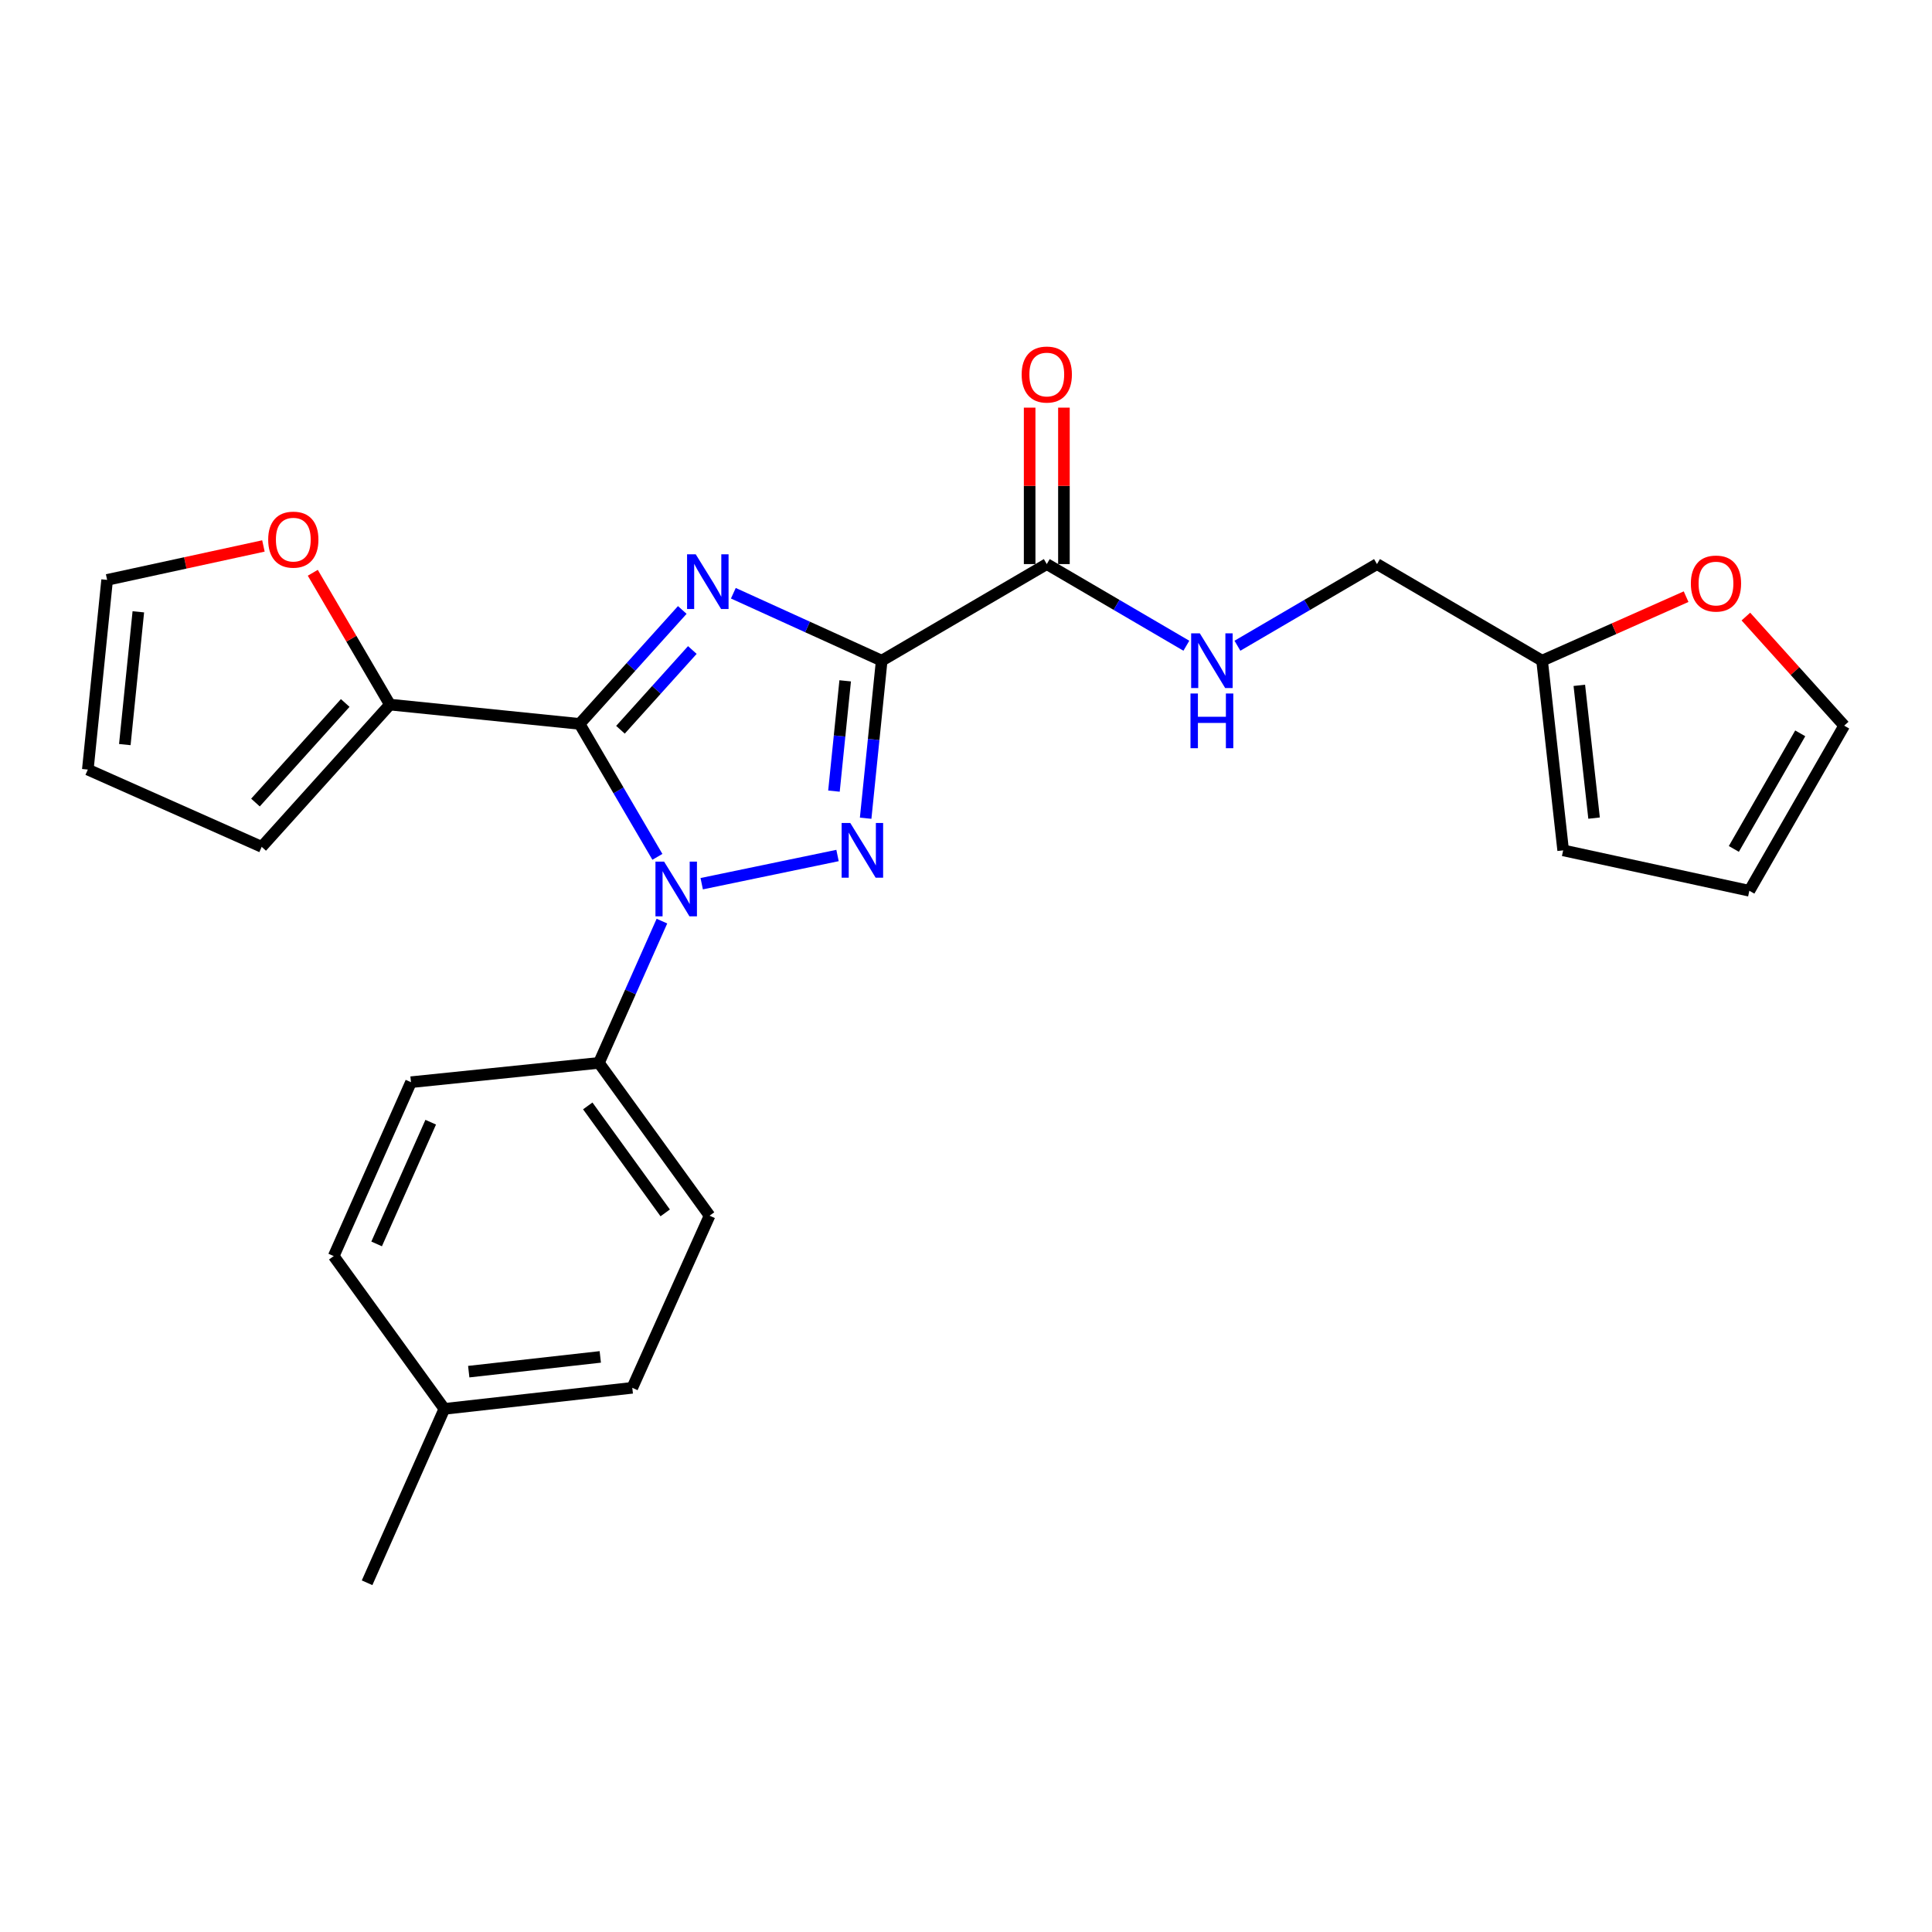 <?xml version='1.0' encoding='iso-8859-1'?>
<svg version='1.1' baseProfile='full'
              xmlns='http://www.w3.org/2000/svg'
                      xmlns:rdkit='http://www.rdkit.org/xml'
                      xmlns:xlink='http://www.w3.org/1999/xlink'
                  xml:space='preserve'
width='1000px' height='1000px' viewBox='0 0 1000 1000'>
<!-- END OF HEADER -->
<rect style='opacity:1.0;fill:#FFFFFF;stroke:none' width='1000' height='1000' x='0' y='0'> </rect>
<path class='bond-0' d='M 798.181,341.963 L 712.728,291.967' style='fill:none;fill-rule:evenodd;stroke:#000000;stroke-width:6px;stroke-linecap:butt;stroke-linejoin:miter;stroke-opacity:1' />
<path class='bond-1' d='M 798.181,341.963 L 835.452,325.398' style='fill:none;fill-rule:evenodd;stroke:#000000;stroke-width:6px;stroke-linecap:butt;stroke-linejoin:miter;stroke-opacity:1' />
<path class='bond-1' d='M 835.452,325.398 L 872.724,308.834' style='fill:none;fill-rule:evenodd;stroke:#FF0000;stroke-width:6px;stroke-linecap:butt;stroke-linejoin:miter;stroke-opacity:1' />
<path class='bond-2' d='M 798.181,341.963 L 809.092,440.141' style='fill:none;fill-rule:evenodd;stroke:#000000;stroke-width:6px;stroke-linecap:butt;stroke-linejoin:miter;stroke-opacity:1' />
<path class='bond-2' d='M 817.452,354.729 L 825.09,423.454' style='fill:none;fill-rule:evenodd;stroke:#000000;stroke-width:6px;stroke-linecap:butt;stroke-linejoin:miter;stroke-opacity:1' />
<path class='bond-3' d='M 541.814,291.967 L 577.938,313.099' style='fill:none;fill-rule:evenodd;stroke:#000000;stroke-width:6px;stroke-linecap:butt;stroke-linejoin:miter;stroke-opacity:1' />
<path class='bond-3' d='M 577.938,313.099 L 614.061,334.232' style='fill:none;fill-rule:evenodd;stroke:#0000FF;stroke-width:6px;stroke-linecap:butt;stroke-linejoin:miter;stroke-opacity:1' />
<path class='bond-4' d='M 550.686,291.967 L 550.686,251.48' style='fill:none;fill-rule:evenodd;stroke:#000000;stroke-width:6px;stroke-linecap:butt;stroke-linejoin:miter;stroke-opacity:1' />
<path class='bond-4' d='M 550.686,251.48 L 550.686,210.994' style='fill:none;fill-rule:evenodd;stroke:#FF0000;stroke-width:6px;stroke-linecap:butt;stroke-linejoin:miter;stroke-opacity:1' />
<path class='bond-4' d='M 532.943,291.967 L 532.943,251.48' style='fill:none;fill-rule:evenodd;stroke:#000000;stroke-width:6px;stroke-linecap:butt;stroke-linejoin:miter;stroke-opacity:1' />
<path class='bond-4' d='M 532.943,251.48 L 532.943,210.994' style='fill:none;fill-rule:evenodd;stroke:#FF0000;stroke-width:6px;stroke-linecap:butt;stroke-linejoin:miter;stroke-opacity:1' />
<path class='bond-5' d='M 541.814,291.967 L 456.362,341.963' style='fill:none;fill-rule:evenodd;stroke:#000000;stroke-width:6px;stroke-linecap:butt;stroke-linejoin:miter;stroke-opacity:1' />
<path class='bond-6' d='M 640.491,334.231 L 676.61,313.099' style='fill:none;fill-rule:evenodd;stroke:#0000FF;stroke-width:6px;stroke-linecap:butt;stroke-linejoin:miter;stroke-opacity:1' />
<path class='bond-6' d='M 676.61,313.099 L 712.728,291.967' style='fill:none;fill-rule:evenodd;stroke:#000000;stroke-width:6px;stroke-linecap:butt;stroke-linejoin:miter;stroke-opacity:1' />
<path class='bond-7' d='M 363.203,457.401 L 433.504,442.81' style='fill:none;fill-rule:evenodd;stroke:#0000FF;stroke-width:6px;stroke-linecap:butt;stroke-linejoin:miter;stroke-opacity:1' />
<path class='bond-8' d='M 340.268,443.506 L 320.133,409.097' style='fill:none;fill-rule:evenodd;stroke:#0000FF;stroke-width:6px;stroke-linecap:butt;stroke-linejoin:miter;stroke-opacity:1' />
<path class='bond-8' d='M 320.133,409.097 L 299.997,374.689' style='fill:none;fill-rule:evenodd;stroke:#000000;stroke-width:6px;stroke-linecap:butt;stroke-linejoin:miter;stroke-opacity:1' />
<path class='bond-9' d='M 342.616,476.763 L 326.309,513.455' style='fill:none;fill-rule:evenodd;stroke:#0000FF;stroke-width:6px;stroke-linecap:butt;stroke-linejoin:miter;stroke-opacity:1' />
<path class='bond-9' d='M 326.309,513.455 L 310.002,550.147' style='fill:none;fill-rule:evenodd;stroke:#000000;stroke-width:6px;stroke-linecap:butt;stroke-linejoin:miter;stroke-opacity:1' />
<path class='bond-10' d='M 448.06,423.513 L 452.211,382.738' style='fill:none;fill-rule:evenodd;stroke:#0000FF;stroke-width:6px;stroke-linecap:butt;stroke-linejoin:miter;stroke-opacity:1' />
<path class='bond-10' d='M 452.211,382.738 L 456.362,341.963' style='fill:none;fill-rule:evenodd;stroke:#000000;stroke-width:6px;stroke-linecap:butt;stroke-linejoin:miter;stroke-opacity:1' />
<path class='bond-10' d='M 431.653,409.484 L 434.559,380.941' style='fill:none;fill-rule:evenodd;stroke:#0000FF;stroke-width:6px;stroke-linecap:butt;stroke-linejoin:miter;stroke-opacity:1' />
<path class='bond-10' d='M 434.559,380.941 L 437.465,352.398' style='fill:none;fill-rule:evenodd;stroke:#000000;stroke-width:6px;stroke-linecap:butt;stroke-linejoin:miter;stroke-opacity:1' />
<path class='bond-11' d='M 456.362,341.963 L 417.97,324.512' style='fill:none;fill-rule:evenodd;stroke:#000000;stroke-width:6px;stroke-linecap:butt;stroke-linejoin:miter;stroke-opacity:1' />
<path class='bond-11' d='M 417.97,324.512 L 379.577,307.06' style='fill:none;fill-rule:evenodd;stroke:#0000FF;stroke-width:6px;stroke-linecap:butt;stroke-linejoin:miter;stroke-opacity:1' />
<path class='bond-12' d='M 353.148,315.72 L 326.572,345.205' style='fill:none;fill-rule:evenodd;stroke:#0000FF;stroke-width:6px;stroke-linecap:butt;stroke-linejoin:miter;stroke-opacity:1' />
<path class='bond-12' d='M 326.572,345.205 L 299.997,374.689' style='fill:none;fill-rule:evenodd;stroke:#000000;stroke-width:6px;stroke-linecap:butt;stroke-linejoin:miter;stroke-opacity:1' />
<path class='bond-12' d='M 358.355,336.445 L 339.752,357.084' style='fill:none;fill-rule:evenodd;stroke:#0000FF;stroke-width:6px;stroke-linecap:butt;stroke-linejoin:miter;stroke-opacity:1' />
<path class='bond-12' d='M 339.752,357.084 L 321.149,377.723' style='fill:none;fill-rule:evenodd;stroke:#000000;stroke-width:6px;stroke-linecap:butt;stroke-linejoin:miter;stroke-opacity:1' />
<path class='bond-13' d='M 299.997,374.689 L 201.819,364.693' style='fill:none;fill-rule:evenodd;stroke:#000000;stroke-width:6px;stroke-linecap:butt;stroke-linejoin:miter;stroke-opacity:1' />
<path class='bond-14' d='M 310.002,550.147 L 212.722,560.142' style='fill:none;fill-rule:evenodd;stroke:#000000;stroke-width:6px;stroke-linecap:butt;stroke-linejoin:miter;stroke-opacity:1' />
<path class='bond-15' d='M 310.002,550.147 L 367.273,629.241' style='fill:none;fill-rule:evenodd;stroke:#000000;stroke-width:6px;stroke-linecap:butt;stroke-linejoin:miter;stroke-opacity:1' />
<path class='bond-15' d='M 304.222,572.417 L 344.311,627.783' style='fill:none;fill-rule:evenodd;stroke:#000000;stroke-width:6px;stroke-linecap:butt;stroke-linejoin:miter;stroke-opacity:1' />
<path class='bond-16' d='M 230.001,729.233 L 327.272,718.331' style='fill:none;fill-rule:evenodd;stroke:#000000;stroke-width:6px;stroke-linecap:butt;stroke-linejoin:miter;stroke-opacity:1' />
<path class='bond-16' d='M 242.616,709.965 L 310.705,702.333' style='fill:none;fill-rule:evenodd;stroke:#000000;stroke-width:6px;stroke-linecap:butt;stroke-linejoin:miter;stroke-opacity:1' />
<path class='bond-17' d='M 230.001,729.233 L 190.001,819.239' style='fill:none;fill-rule:evenodd;stroke:#000000;stroke-width:6px;stroke-linecap:butt;stroke-linejoin:miter;stroke-opacity:1' />
<path class='bond-18' d='M 230.001,729.233 L 172.731,650.148' style='fill:none;fill-rule:evenodd;stroke:#000000;stroke-width:6px;stroke-linecap:butt;stroke-linejoin:miter;stroke-opacity:1' />
<path class='bond-19' d='M 212.722,560.142 L 172.731,650.148' style='fill:none;fill-rule:evenodd;stroke:#000000;stroke-width:6px;stroke-linecap:butt;stroke-linejoin:miter;stroke-opacity:1' />
<path class='bond-19' d='M 222.937,580.847 L 194.944,643.852' style='fill:none;fill-rule:evenodd;stroke:#000000;stroke-width:6px;stroke-linecap:butt;stroke-linejoin:miter;stroke-opacity:1' />
<path class='bond-20' d='M 201.819,364.693 L 181.859,330.58' style='fill:none;fill-rule:evenodd;stroke:#000000;stroke-width:6px;stroke-linecap:butt;stroke-linejoin:miter;stroke-opacity:1' />
<path class='bond-20' d='M 181.859,330.58 L 161.899,296.467' style='fill:none;fill-rule:evenodd;stroke:#FF0000;stroke-width:6px;stroke-linecap:butt;stroke-linejoin:miter;stroke-opacity:1' />
<path class='bond-21' d='M 201.819,364.693 L 135.451,438.327' style='fill:none;fill-rule:evenodd;stroke:#000000;stroke-width:6px;stroke-linecap:butt;stroke-linejoin:miter;stroke-opacity:1' />
<path class='bond-21' d='M 178.685,363.859 L 132.227,415.403' style='fill:none;fill-rule:evenodd;stroke:#000000;stroke-width:6px;stroke-linecap:butt;stroke-linejoin:miter;stroke-opacity:1' />
<path class='bond-22' d='M 136.349,282.588 L 95.899,291.368' style='fill:none;fill-rule:evenodd;stroke:#FF0000;stroke-width:6px;stroke-linecap:butt;stroke-linejoin:miter;stroke-opacity:1' />
<path class='bond-22' d='M 95.899,291.368 L 55.45,300.148' style='fill:none;fill-rule:evenodd;stroke:#000000;stroke-width:6px;stroke-linecap:butt;stroke-linejoin:miter;stroke-opacity:1' />
<path class='bond-23' d='M 55.45,300.148 L 45.455,398.326' style='fill:none;fill-rule:evenodd;stroke:#000000;stroke-width:6px;stroke-linecap:butt;stroke-linejoin:miter;stroke-opacity:1' />
<path class='bond-23' d='M 71.602,316.672 L 64.606,385.397' style='fill:none;fill-rule:evenodd;stroke:#000000;stroke-width:6px;stroke-linecap:butt;stroke-linejoin:miter;stroke-opacity:1' />
<path class='bond-24' d='M 45.455,398.326 L 135.451,438.327' style='fill:none;fill-rule:evenodd;stroke:#000000;stroke-width:6px;stroke-linecap:butt;stroke-linejoin:miter;stroke-opacity:1' />
<path class='bond-25' d='M 367.273,629.241 L 327.272,718.331' style='fill:none;fill-rule:evenodd;stroke:#000000;stroke-width:6px;stroke-linecap:butt;stroke-linejoin:miter;stroke-opacity:1' />
<path class='bond-26' d='M 903.665,319.137 L 929.105,347.366' style='fill:none;fill-rule:evenodd;stroke:#FF0000;stroke-width:6px;stroke-linecap:butt;stroke-linejoin:miter;stroke-opacity:1' />
<path class='bond-26' d='M 929.105,347.366 L 954.545,375.596' style='fill:none;fill-rule:evenodd;stroke:#000000;stroke-width:6px;stroke-linecap:butt;stroke-linejoin:miter;stroke-opacity:1' />
<path class='bond-27' d='M 954.545,375.596 L 905.457,461.058' style='fill:none;fill-rule:evenodd;stroke:#000000;stroke-width:6px;stroke-linecap:butt;stroke-linejoin:miter;stroke-opacity:1' />
<path class='bond-27' d='M 931.797,379.577 L 897.434,439.401' style='fill:none;fill-rule:evenodd;stroke:#000000;stroke-width:6px;stroke-linecap:butt;stroke-linejoin:miter;stroke-opacity:1' />
<path class='bond-28' d='M 905.457,461.058 L 809.092,440.141' style='fill:none;fill-rule:evenodd;stroke:#000000;stroke-width:6px;stroke-linecap:butt;stroke-linejoin:miter;stroke-opacity:1' />
<path  class='atom-2' d='M 621.016 327.803
L 630.296 342.803
Q 631.216 344.283, 632.696 346.963
Q 634.176 349.643, 634.256 349.803
L 634.256 327.803
L 638.016 327.803
L 638.016 356.123
L 634.136 356.123
L 624.176 339.723
Q 623.016 337.803, 621.776 335.603
Q 620.576 333.403, 620.216 332.723
L 620.216 356.123
L 616.536 356.123
L 616.536 327.803
L 621.016 327.803
' fill='#0000FF'/>
<path  class='atom-2' d='M 616.196 358.955
L 620.036 358.955
L 620.036 370.995
L 634.516 370.995
L 634.516 358.955
L 638.356 358.955
L 638.356 387.275
L 634.516 387.275
L 634.516 374.195
L 620.036 374.195
L 620.036 387.275
L 616.196 387.275
L 616.196 358.955
' fill='#0000FF'/>
<path  class='atom-3' d='M 528.814 193.859
Q 528.814 187.059, 532.174 183.259
Q 535.534 179.459, 541.814 179.459
Q 548.094 179.459, 551.454 183.259
Q 554.814 187.059, 554.814 193.859
Q 554.814 200.739, 551.414 204.659
Q 548.014 208.539, 541.814 208.539
Q 535.574 208.539, 532.174 204.659
Q 528.814 200.779, 528.814 193.859
M 541.814 205.339
Q 546.134 205.339, 548.454 202.459
Q 550.814 199.539, 550.814 193.859
Q 550.814 188.299, 548.454 185.499
Q 546.134 182.659, 541.814 182.659
Q 537.494 182.659, 535.134 185.459
Q 532.814 188.259, 532.814 193.859
Q 532.814 199.579, 535.134 202.459
Q 537.494 205.339, 541.814 205.339
' fill='#FF0000'/>
<path  class='atom-5' d='M 343.743 445.981
L 353.023 460.981
Q 353.943 462.461, 355.423 465.141
Q 356.903 467.821, 356.983 467.981
L 356.983 445.981
L 360.743 445.981
L 360.743 474.301
L 356.863 474.301
L 346.903 457.901
Q 345.743 455.981, 344.503 453.781
Q 343.303 451.581, 342.943 450.901
L 342.943 474.301
L 339.263 474.301
L 339.263 445.981
L 343.743 445.981
' fill='#0000FF'/>
<path  class='atom-6' d='M 440.107 425.981
L 449.387 440.981
Q 450.307 442.461, 451.787 445.141
Q 453.267 447.821, 453.347 447.981
L 453.347 425.981
L 457.107 425.981
L 457.107 454.301
L 453.227 454.301
L 443.267 437.901
Q 442.107 435.981, 440.867 433.781
Q 439.667 431.581, 439.307 430.901
L 439.307 454.301
L 435.627 454.301
L 435.627 425.981
L 440.107 425.981
' fill='#0000FF'/>
<path  class='atom-8' d='M 360.106 286.895
L 369.386 301.895
Q 370.306 303.375, 371.786 306.055
Q 373.266 308.735, 373.346 308.895
L 373.346 286.895
L 377.106 286.895
L 377.106 315.215
L 373.226 315.215
L 363.266 298.815
Q 362.106 296.895, 360.866 294.695
Q 359.666 292.495, 359.306 291.815
L 359.306 315.215
L 355.626 315.215
L 355.626 286.895
L 360.106 286.895
' fill='#0000FF'/>
<path  class='atom-14' d='M 138.814 279.311
Q 138.814 272.511, 142.174 268.711
Q 145.534 264.911, 151.814 264.911
Q 158.094 264.911, 161.454 268.711
Q 164.814 272.511, 164.814 279.311
Q 164.814 286.191, 161.414 290.111
Q 158.014 293.991, 151.814 293.991
Q 145.574 293.991, 142.174 290.111
Q 138.814 286.231, 138.814 279.311
M 151.814 290.791
Q 156.134 290.791, 158.454 287.911
Q 160.814 284.991, 160.814 279.311
Q 160.814 273.751, 158.454 270.951
Q 156.134 268.111, 151.814 268.111
Q 147.494 268.111, 145.134 270.911
Q 142.814 273.711, 142.814 279.311
Q 142.814 285.031, 145.134 287.911
Q 147.494 290.791, 151.814 290.791
' fill='#FF0000'/>
<path  class='atom-22' d='M 875.187 302.042
Q 875.187 295.242, 878.547 291.442
Q 881.907 287.642, 888.187 287.642
Q 894.467 287.642, 897.827 291.442
Q 901.187 295.242, 901.187 302.042
Q 901.187 308.922, 897.787 312.842
Q 894.387 316.722, 888.187 316.722
Q 881.947 316.722, 878.547 312.842
Q 875.187 308.962, 875.187 302.042
M 888.187 313.522
Q 892.507 313.522, 894.827 310.642
Q 897.187 307.722, 897.187 302.042
Q 897.187 296.482, 894.827 293.682
Q 892.507 290.842, 888.187 290.842
Q 883.867 290.842, 881.507 293.642
Q 879.187 296.442, 879.187 302.042
Q 879.187 307.762, 881.507 310.642
Q 883.867 313.522, 888.187 313.522
' fill='#FF0000'/>
</svg>
